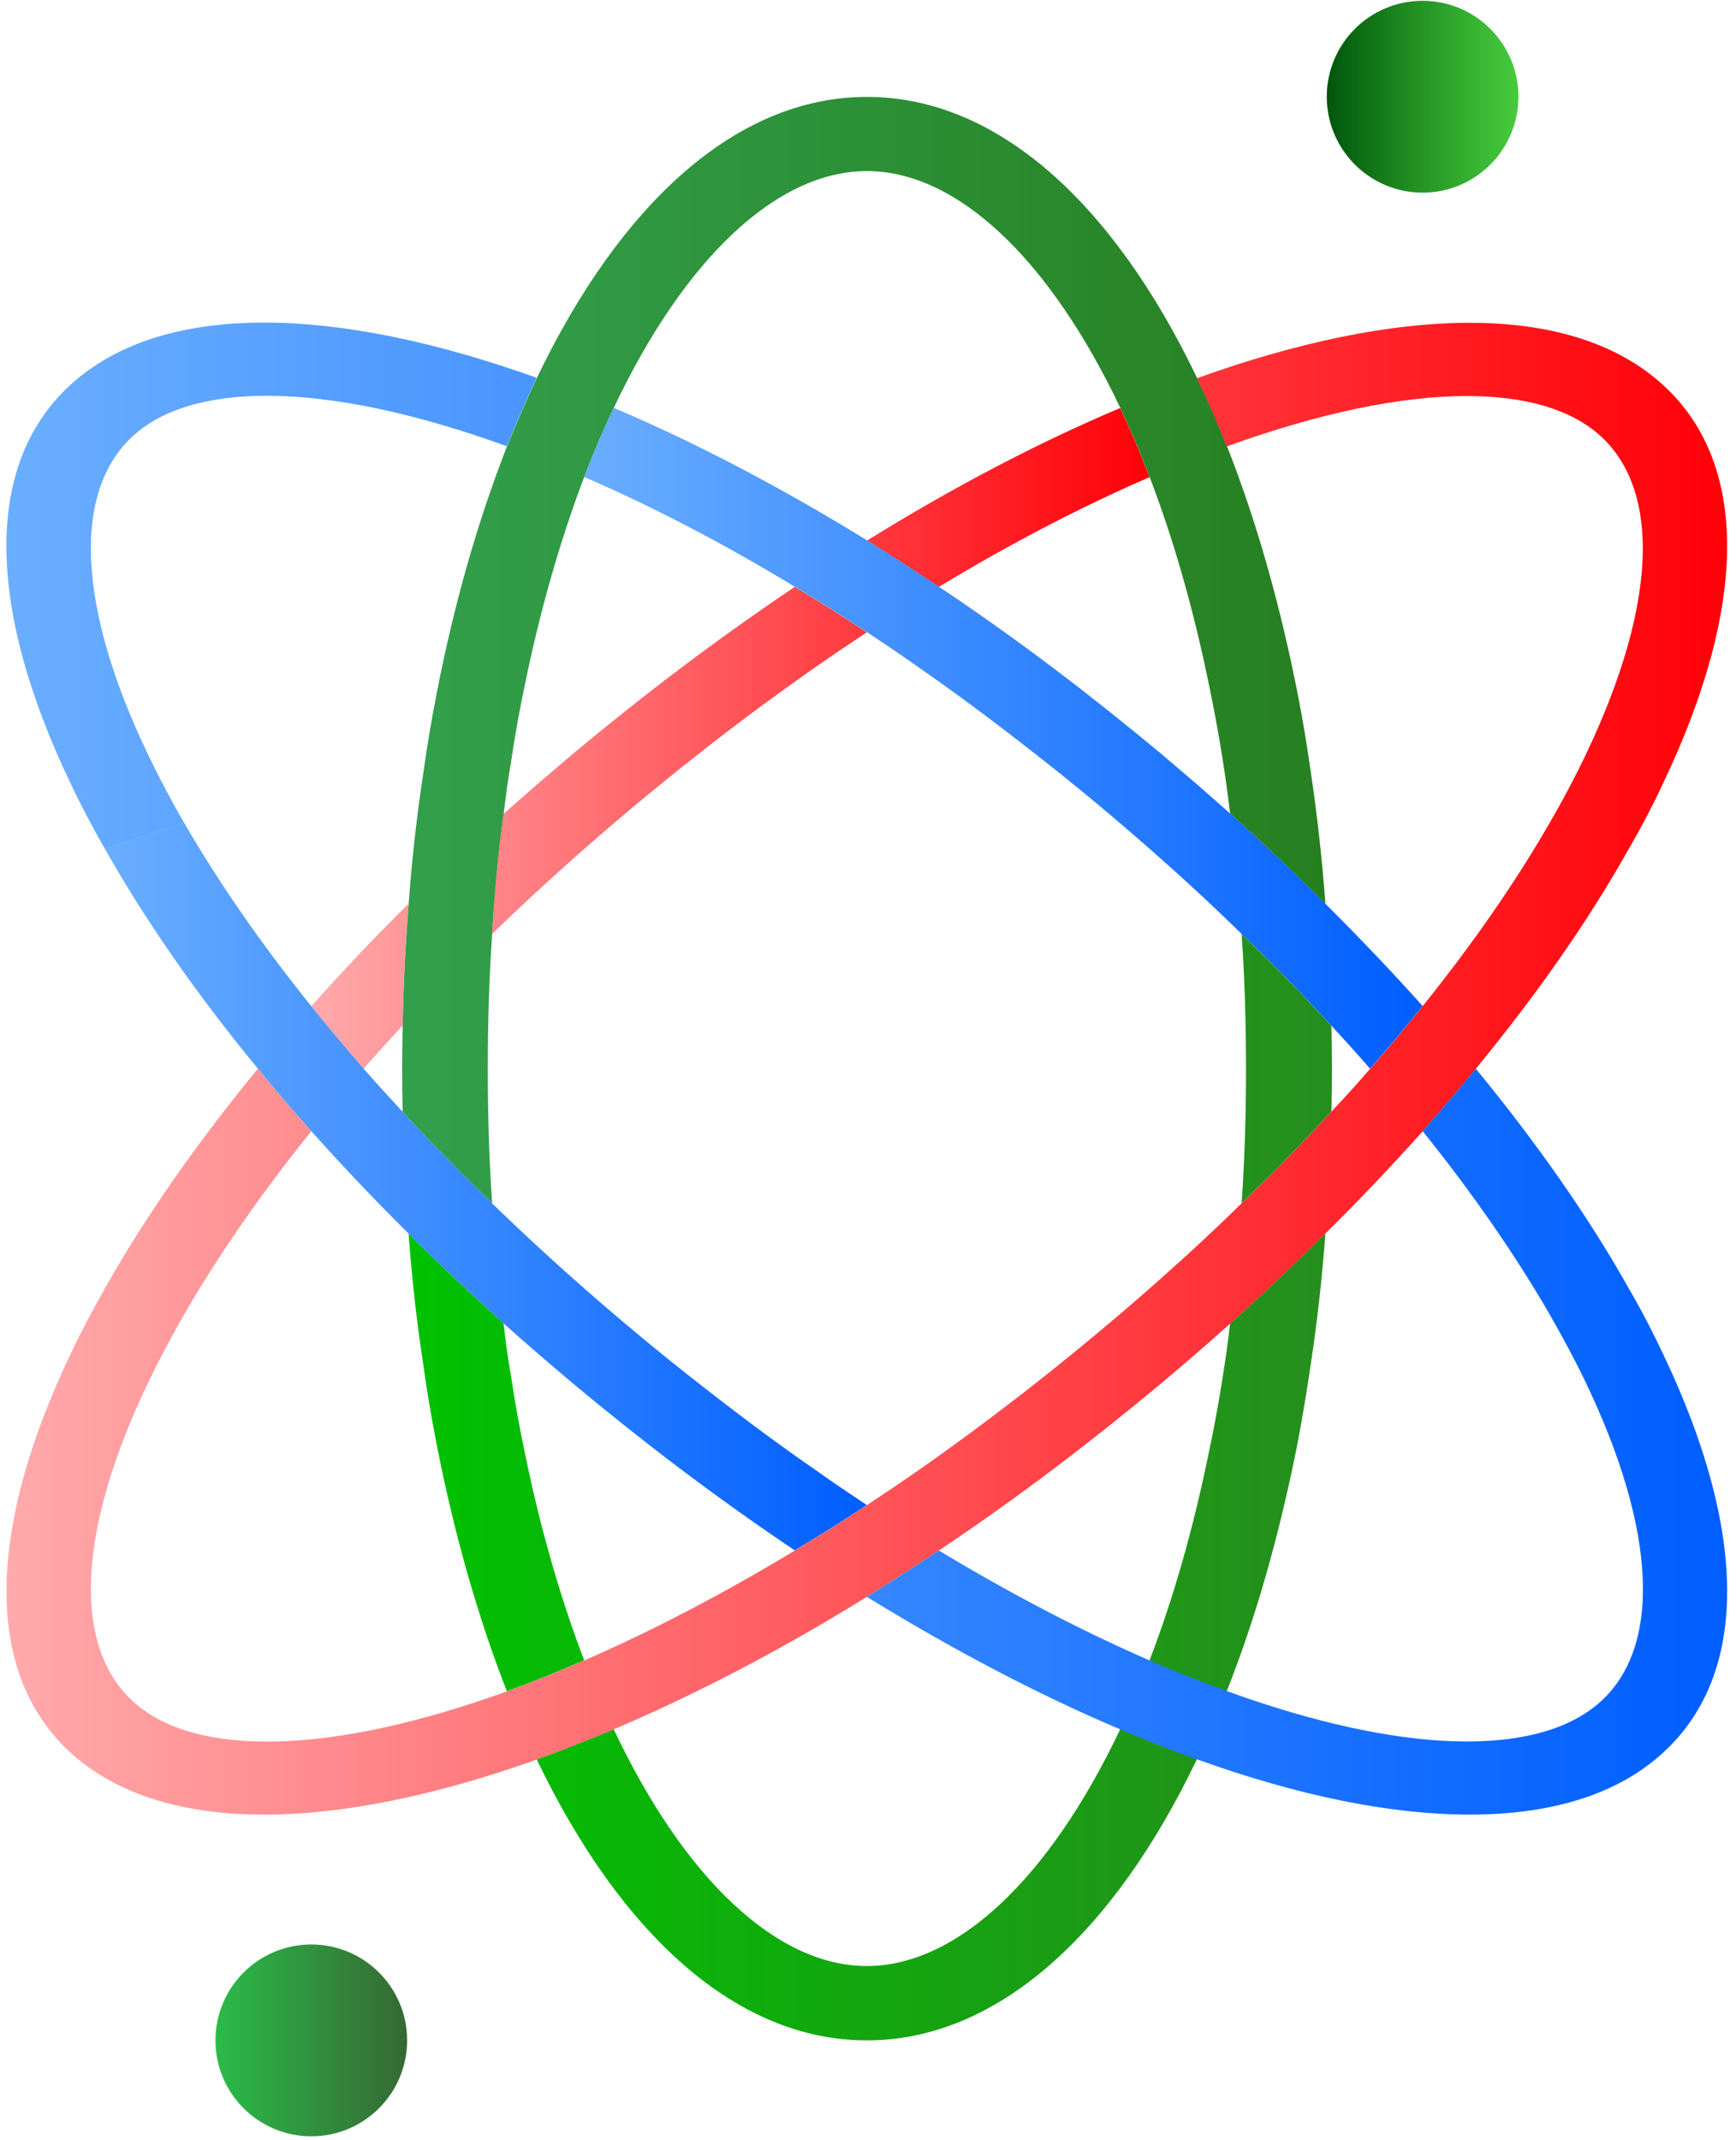 <?xml version="1.0" encoding="UTF-8" standalone="no"?>
<svg
   width="172"
   height="212"
   viewBox="0 0 172 212"
   fill="none"
   version="1.1"
   id="svg26"
   sodipodi:docname="ils_13_1.svg"
   inkscape:version="1.4 (86a8ad7, 2024-10-11)"
   xmlns:inkscape="http://www.inkscape.org/namespaces/inkscape"
   xmlns:sodipodi="http://sodipodi.sourceforge.net/DTD/sodipodi-0.dtd"
   xmlns="http://www.w3.org/2000/svg"
   xmlns:svg="http://www.w3.org/2000/svg">
  <sodipodi:namedview
     id="namedview26"
     pagecolor="#ffffff"
     bordercolor="#000000"
     borderopacity="0.25"
     inkscape:showpageshadow="2"
     inkscape:pageopacity="0.0"
     inkscape:pagecheckerboard="0"
     inkscape:deskcolor="#d1d1d1"
     inkscape:zoom="3.4669811"
     inkscape:cx="85.953741"
     inkscape:cy="106"
     inkscape:window-width="1920"
     inkscape:window-height="974"
     inkscape:window-x="-11"
     inkscape:window-y="-11"
     inkscape:window-maximized="1"
     inkscape:current-layer="svg26" />
  <path
     d="M121.87 131.102C121.684 132.917 121.408 134.678 121.141 136.422C120.732 139.01 120.27 141.528 119.754 143.947C118.207 151.526 116.225 158.394 113.896 164.46C112.971 166.862 111.993 169.14 110.988 171.283C103.903 186.219 94.728 194.741 85.882 194.741C77.036 194.741 67.862 186.228 60.803 171.283C58.198 172.386 55.673 173.374 53.175 174.272C61.478 191.565 72.965 202.106 85.882 202.106C98.8 202.106 110.313 191.547 118.59 174.254C119.648 172.093 120.626 169.851 121.55 167.503C124.457 160.164 126.813 151.856 128.582 142.844C129.045 140.371 129.48 137.809 129.854 135.221C130.503 130.987 130.992 126.637 131.321 122.162C128.333 125.151 125.186 128.14 121.87 131.102ZM131.916 101.605C129.151 98.589 126.191 95.556 123.017 92.522C123.319 96.828 123.453 101.276 123.453 105.866C123.453 110.429 123.319 114.877 123.017 119.182C126.191 116.149 129.151 113.115 131.916 110.1C131.943 108.686 131.97 107.28 131.97 105.866C131.97 104.425 131.943 103.019 131.916 101.605ZM52.01 143.947C51.495 141.528 51.032 139.01 50.65 136.422C50.348 134.678 50.081 132.89 49.894 131.084C46.614 128.122 43.458 125.16 40.48 122.189C40.808 126.654 41.297 131.013 41.946 135.221C42.302 137.809 42.738 140.371 43.218 142.844C44.978 151.882 47.343 160.182 50.223 167.521C52.695 166.631 55.246 165.59 57.878 164.46C55.566 158.394 53.557 151.526 52.01 143.947Z"
     fill="url(#paint0_linear_710_4)"
     id="path1" />
  <path
     d="M131.321 89.534C128.334 86.545 125.187 83.556 121.88 80.594C121.666 78.805 121.417 77.017 121.151 75.301C120.742 72.712 120.279 70.195 119.764 67.748C118.217 60.196 116.234 53.329 113.905 47.253C112.98 44.834 112.002 42.547 110.998 40.404C103.912 25.486 94.737 16.946 85.892 16.946C77.046 16.946 67.871 25.486 60.812 40.404C59.781 42.547 58.803 44.825 57.878 47.253C55.576 53.32 53.566 60.196 52.02 67.748C51.504 70.195 51.042 72.712 50.659 75.301C50.357 77.044 50.117 78.805 49.904 80.62C49.388 84.454 49.006 88.404 48.766 92.505C48.463 96.81 48.33 101.276 48.33 105.866C48.33 110.456 48.463 114.903 48.766 119.209C45.618 116.149 42.631 113.115 39.893 110.127C39.867 108.712 39.84 107.307 39.84 105.866C39.84 104.433 39.867 102.992 39.893 101.587C39.973 97.495 40.169 93.448 40.489 89.516C40.818 85.05 41.307 80.691 41.956 76.484C42.311 73.895 42.747 71.351 43.227 68.887C44.961 59.849 47.352 51.576 50.233 44.211C51.184 41.862 52.162 39.603 53.193 37.432C61.497 20.14 72.983 9.598 85.9 9.598C98.818 9.598 110.331 20.157 118.608 37.45C119.666 39.612 120.644 41.871 121.568 44.202C124.476 51.567 126.831 59.849 128.601 68.878C129.09 71.351 129.499 73.886 129.872 76.475C130.503 80.709 130.992 85.068 131.321 89.534Z"
     fill="url(#paint1_linear_710_4)"
     id="path2" />
  <path
     d="M30.843 99.674C32.47 101.694 34.212 103.766 36.026 105.866C37.244 104.451 38.551 103.019 39.884 101.587C39.964 97.495 40.16 93.448 40.48 89.516C37.057 92.896 33.83 96.312 30.843 99.674ZM78.744 58.132C74.859 60.748 70.956 63.523 67.044 66.485C63.621 69.074 60.207 71.805 56.785 74.651C55.647 75.612 54.482 76.608 53.309 77.614C52.144 78.628 51.006 79.633 49.886 80.629C49.37 84.463 48.988 88.413 48.748 92.513C52.055 89.311 55.584 86.064 59.309 82.844C63.052 79.597 66.804 76.537 70.493 73.673C74.023 70.924 77.499 68.38 80.94 65.978C82.593 64.822 84.247 63.719 85.883 62.633C83.473 61.05 81.109 59.538 78.744 58.132ZM110.989 40.412C102.925 43.819 94.488 48.223 85.909 53.542C88.274 55.001 90.63 56.531 93.022 58.132C100.294 53.729 107.326 50.108 113.896 47.262C112.971 44.834 111.993 42.556 110.989 40.412Z"
     fill="url(#paint2_linear_710_4)"
     id="path3" />
  <path
     d="M164.811 77.516C163.806 79.677 162.668 81.865 161.361 84.107C157.449 91.09 152.346 98.411 146.221 105.866C144.541 107.912 142.772 109.984 140.958 112.057C137.944 115.419 134.744 118.809 131.321 122.171C128.334 125.16 125.187 128.149 121.879 131.111C120.768 132.099 119.63 133.113 118.483 134.1C117.319 135.114 116.145 136.102 115.007 137.062C111.584 139.909 108.171 142.64 104.748 145.228C100.836 148.191 96.933 150.966 93.022 153.581C90.63 155.182 88.247 156.712 85.883 158.171C80.077 161.774 74.316 164.95 68.733 167.672C66.048 168.988 63.417 170.189 60.812 171.292C58.207 172.395 55.682 173.383 53.184 174.281C43.2 177.857 33.999 179.743 26.175 179.743C18.387 179.743 11.924 177.884 7.363 173.934C-1.758 166.026 -1.296 151.517 6.954 134.198C7.959 132.054 9.124 129.848 10.404 127.606C14.316 120.641 19.419 113.329 25.544 105.866C27.224 107.912 28.994 109.984 30.834 112.057C25.757 118.364 21.579 124.431 18.272 130.15C16.965 132.437 15.8 134.616 14.769 136.76C7.577 151.651 7.114 163.277 13.382 168.713C19.623 174.148 33.056 173.747 50.215 167.538C52.686 166.649 55.238 165.608 57.869 164.478C64.466 161.605 71.463 157.985 78.744 153.59C81.109 152.176 83.491 150.672 85.883 149.098C87.51 148.013 89.163 146.91 90.826 145.753C94.275 143.351 97.742 140.789 101.272 138.059C104.961 135.185 108.704 132.134 112.456 128.887C116.207 125.64 119.728 122.42 123.017 119.191C126.191 116.158 129.152 113.124 131.917 110.109C133.25 108.694 134.521 107.289 135.739 105.875C137.589 103.784 139.322 101.711 140.949 99.665C146.025 93.359 150.204 87.292 153.484 81.599C154.818 79.312 155.983 77.106 157.014 74.963C160.837 67.01 162.766 59.974 162.766 54.334C162.766 49.415 161.299 45.563 158.392 43.019C155.458 40.475 150.986 39.229 145.314 39.229C138.798 39.229 130.716 40.902 121.542 44.22C120.617 41.889 119.639 39.63 118.581 37.468C138.531 30.289 155.271 29.889 164.393 37.797C173.523 45.687 173.061 60.196 164.811 77.516Z"
     fill="url(#paint3_linear_710_4)"
     id="path4" />
  <path
     d="M7.364 37.779C2.803 41.729 0.634 47.333 0.634 54.085C0.634 60.881 2.803 68.834 6.955 77.516C7.959 79.659 9.124 81.865 10.404 84.107C12.849 83.209 15.481 82.39 18.272 81.563C16.965 79.304 15.801 77.089 14.769 74.954C7.577 60.089 7.115 48.436 13.383 43.001C19.623 37.566 33.057 37.966 50.215 44.202C51.166 41.853 52.144 39.594 53.175 37.423C33.208 30.271 16.485 29.871 7.364 37.779ZM164.811 134.189C163.806 132.045 162.669 129.839 161.362 127.597C157.45 120.632 152.347 113.32 146.221 105.857C144.541 107.903 142.772 109.975 140.958 112.048C146.035 118.355 150.187 124.422 153.494 130.115C154.801 132.401 155.992 134.607 157.023 136.751C164.189 151.615 164.678 163.268 158.41 168.704C152.142 174.139 138.709 173.738 121.551 167.503C119.079 166.604 116.528 165.599 113.896 164.469C107.3 161.596 100.303 157.976 93.022 153.581C90.63 155.182 88.248 156.712 85.883 158.171C94.489 163.464 102.926 167.885 110.989 171.301C113.567 172.404 116.119 173.392 118.59 174.263C128.574 177.866 137.776 179.743 145.599 179.743C153.423 179.743 159.877 177.884 164.411 173.934C173.524 166.017 173.061 151.5 164.811 134.189Z"
     fill="url(#paint4_linear_710_4)"
     id="path5" />
  <path
     d="M140.949 99.648C139.322 101.694 137.58 103.766 135.739 105.857C134.521 104.442 133.241 103.037 131.916 101.596C129.152 98.58 126.191 95.547 123.017 92.513C119.737 89.293 116.207 86.064 112.456 82.817C108.713 79.57 104.961 76.51 101.245 73.646C97.742 70.915 94.266 68.353 90.799 65.951C89.172 64.795 87.518 63.692 85.882 62.607C83.464 61.032 81.108 59.529 78.744 58.114C71.471 53.711 64.466 50.091 57.869 47.244C58.794 44.825 59.772 42.538 60.803 40.395C68.84 43.802 77.303 48.231 85.909 53.524C88.274 54.983 90.63 56.513 93.021 58.114C96.906 60.703 100.836 63.505 104.748 66.467C108.17 69.056 111.584 71.787 115.007 74.633C116.145 75.594 117.31 76.591 118.483 77.596C119.621 78.583 120.759 79.597 121.879 80.585C125.186 83.547 128.343 86.536 131.321 89.525C134.735 92.923 137.944 96.285 140.949 99.648Z"
     fill="url(#paint5_linear_710_4)"
     id="path6" />
  <path
     d="M85.883 149.08C83.492 150.655 81.109 152.158 78.744 153.572C74.859 150.957 70.956 148.182 67.044 145.219C63.622 142.631 60.208 139.9 56.785 137.053C55.647 136.093 54.483 135.096 53.309 134.091C52.144 133.077 51.006 132.09 49.886 131.076C46.606 128.113 43.45 125.151 40.471 122.18C37.049 118.791 33.848 115.402 30.834 112.039C28.985 109.966 27.225 107.903 25.544 105.848C19.41 98.393 14.334 91.072 10.404 84.089C12.849 83.191 15.481 82.373 18.272 81.545C21.579 87.265 25.767 93.359 30.834 99.656C32.461 101.676 34.204 103.748 36.017 105.848C37.262 107.262 38.542 108.668 39.876 110.109C42.614 113.098 45.601 116.131 48.748 119.191C52.055 122.393 55.585 125.64 59.31 128.861C63.053 132.107 66.804 135.167 70.521 138.032C74.023 140.763 77.499 143.325 80.967 145.726C82.603 146.892 84.256 147.995 85.883 149.08Z"
     fill="url(#paint6_linear_710_4)"
     id="path7" />
  <path
     d="M30.843 211.607C36.086 211.607 40.337 207.353 40.337 202.106C40.337 196.859 36.086 192.606 30.843 192.606C25.599 192.606 21.348 196.859 21.348 202.106C21.348 207.353 25.599 211.607 30.843 211.607Z"
     fill="url(#paint7_linear_710_4)"
     id="path8" />
  <path
     d="M140.949 19.081C146.193 19.081 150.444 14.827 150.444 9.581C150.444 4.334 146.193 0.08 140.949 0.08C135.705 0.08 131.454 4.334 131.454 9.581C131.454 14.827 135.705 19.081 140.949 19.081Z"
     fill="url(#paint8_linear_710_4)"
     id="path9" />
  <defs
     id="defs26">
    <linearGradient
       id="paint0_linear_710_4"
       x1="40.478"
       y1="147.316"
       x2="131.969"
       y2="147.316"
       gradientUnits="userSpaceOnUse">
      <stop
         stop-color="#F22AFF"
         id="stop9"
         offset="0"
         style="stop-color:#00c200;stop-opacity:1;" />
      <stop
         offset="1"
         stop-color="#6C00E9"
         id="stop10"
         style="stop-color:#118308;stop-opacity:0.913;" />
    </linearGradient>
    <linearGradient
       id="paint1_linear_710_4"
       x1="39.827"
       y1="64.398"
       x2="131.318"
       y2="64.398"
       gradientUnits="userSpaceOnUse">
      <stop
         stop-color="#F22AFF"
         id="stop11"
         offset="0"
         style="stop-color:#008820;stop-opacity:0.802;" />
      <stop
         offset="1"
         stop-color="#6C00E9"
         id="stop12"
         style="stop-color:#086d00;stop-opacity:0.877;" />
    </linearGradient>
    <linearGradient
       id="paint2_linear_710_4"
       x1="30.843"
       y1="73.138"
       x2="113.894"
       y2="73.138"
       gradientUnits="userSpaceOnUse">
      <stop
         stop-color="#FFAAAC"
         id="stop13" />
      <stop
         offset="1"
         stop-color="#FF0007"
         id="stop14" />
    </linearGradient>
    <linearGradient
       id="paint3_linear_710_4"
       x1="0.649"
       y1="105.847"
       x2="171.12"
       y2="105.847"
       gradientUnits="userSpaceOnUse">
      <stop
         stop-color="#FFAAAC"
         id="stop15" />
      <stop
         offset="1"
         stop-color="#FF0007"
         id="stop16" />
    </linearGradient>
    <linearGradient
       id="paint4_linear_710_4"
       x1="0.636"
       y1="105.845"
       x2="171.12"
       y2="105.845"
       gradientUnits="userSpaceOnUse">
      <stop
         stop-color="#6AAEFF"
         id="stop17" />
      <stop
         offset="1"
         stop-color="#005EFF"
         id="stop18" />
    </linearGradient>
    <linearGradient
       id="paint5_linear_710_4"
       x1="57.875"
       y1="73.138"
       x2="140.953"
       y2="73.138"
       gradientUnits="userSpaceOnUse">
      <stop
         stop-color="#6AAEFF"
         id="stop19" />
      <stop
         offset="1"
         stop-color="#005EFF"
         id="stop20" />
    </linearGradient>
    <linearGradient
       id="paint6_linear_710_4"
       x1="10.407"
       y1="117.567"
       x2="85.885"
       y2="117.567"
       gradientUnits="userSpaceOnUse">
      <stop
         stop-color="#6AAEFF"
         id="stop21" />
      <stop
         offset="1"
         stop-color="#005EFF"
         id="stop22" />
    </linearGradient>
    <linearGradient
       id="paint7_linear_710_4"
       x1="21.344"
       y1="202.108"
       x2="40.342"
       y2="202.108"
       gradientUnits="userSpaceOnUse">
      <stop
         stop-color="#6AAEFF"
         id="stop23"
         offset="0"
         style="stop-color:#00ae25;stop-opacity:0.833;" />
      <stop
         offset="1"
         stop-color="#005EFF"
         id="stop24"
         style="stop-color:#034300;stop-opacity:0.798;" />
    </linearGradient>
    <linearGradient
       id="paint8_linear_710_4"
       x1="131.454"
       y1="9.582"
       x2="150.452"
       y2="9.582"
       gradientUnits="userSpaceOnUse">
      <stop
         stop-color="#F22AFF"
         id="stop25"
         offset="0"
         style="stop-color:#00550c;stop-opacity:1;" />
      <stop
         offset="1"
         stop-color="#6C00E9"
         id="stop26"
         style="stop-color:#22c115;stop-opacity:0.833;" />
    </linearGradient>
  </defs>
</svg>
